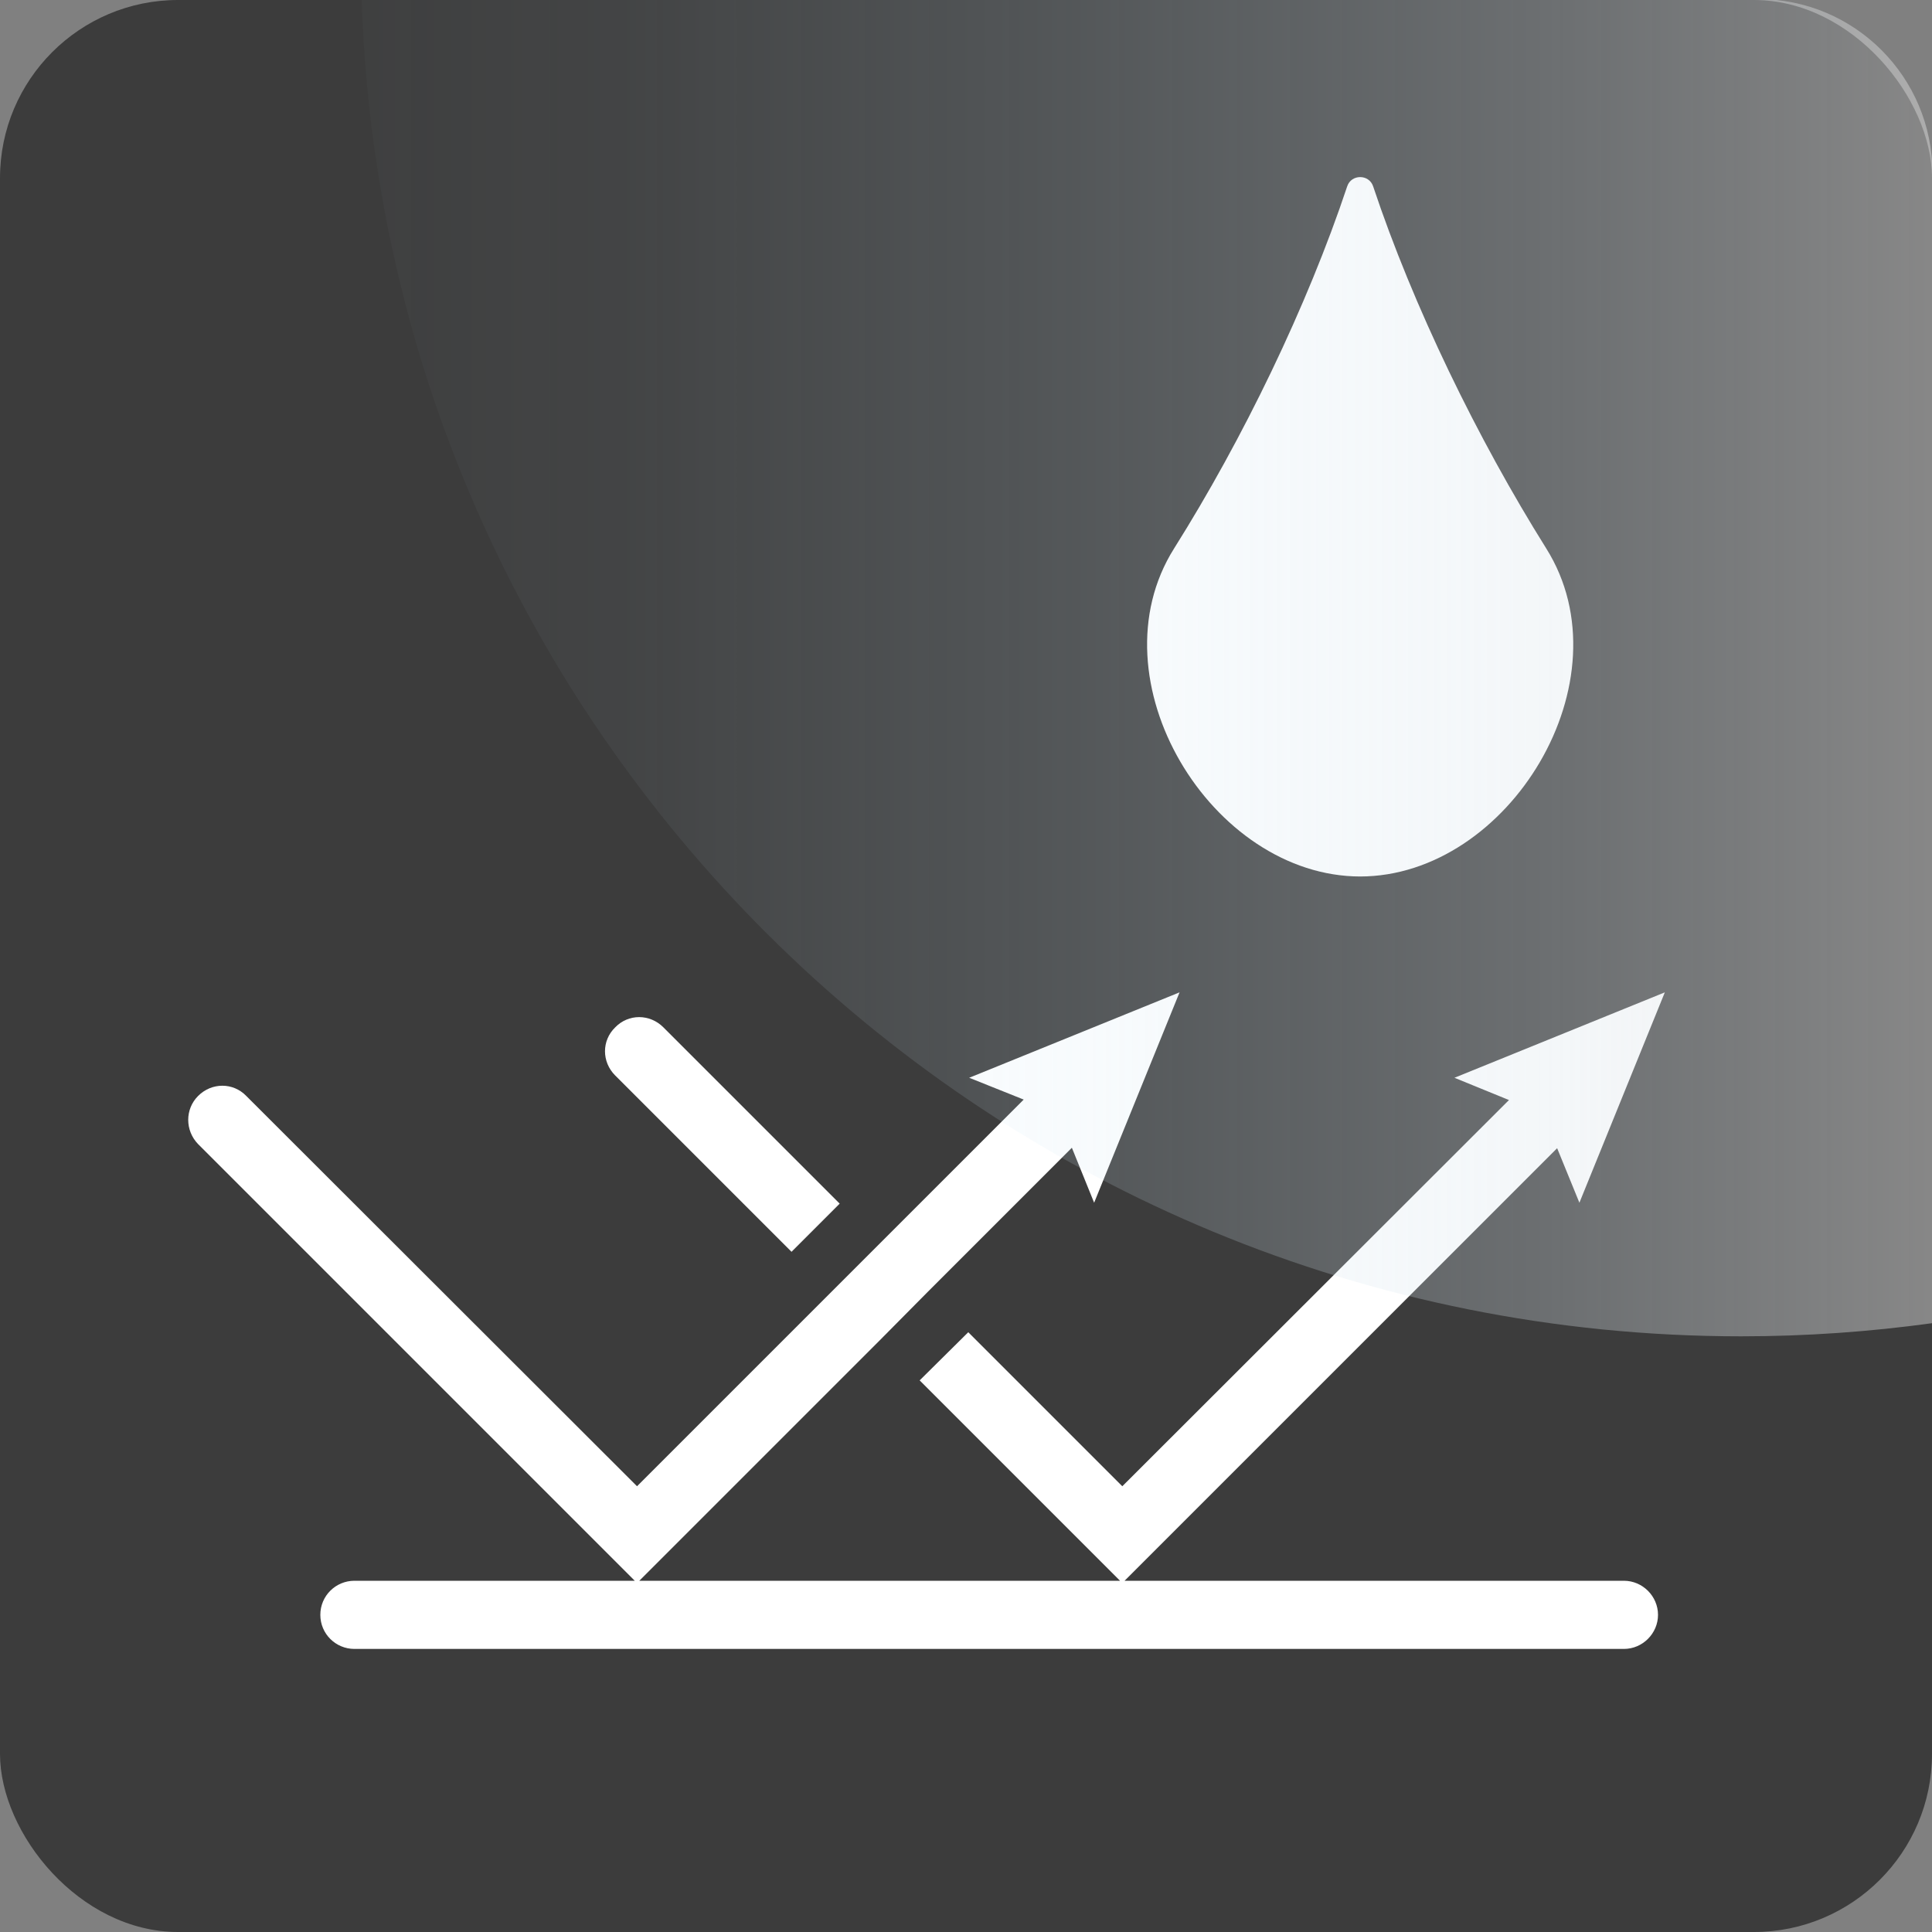 <?xml version="1.0" encoding="UTF-8"?>
<svg xmlns="http://www.w3.org/2000/svg" xmlns:xlink="http://www.w3.org/1999/xlink" viewBox="0 0 42.52 42.52">
  <rect x="0" y="0" width="42.52" height="42.52" fill="#808080" stroke="none"/>
  <defs>
    <style>
      .cls-1 {
        fill: #fff;
      }

      .cls-2 {
        fill: #3c3c3c;
      }

      .cls-3 {
        fill: url(#Unbenannter_Verlauf_14);
      }
    </style>
    <linearGradient id="Unbenannter_Verlauf_14" data-name="Unbenannter Verlauf 14" x1="0" y1="14.72" x2="34.56" y2="14.72" gradientUnits="userSpaceOnUse">
      <stop offset="0" stop-color="#c9e8fb" stop-opacity=".02"/>
      <stop offset=".17" stop-color="#cbe7f9" stop-opacity=".05"/>
      <stop offset=".43" stop-color="#d0e6f3" stop-opacity=".15"/>
      <stop offset=".75" stop-color="#dae4eb" stop-opacity=".3"/>
      <stop offset="1" stop-color="#e3e3e3" stop-opacity=".45"/>
    </linearGradient>
    <symbol id="glasbutton3" viewBox="0 0 34.56 29.43">
      <path class="cls-3" d="M30.74,0H0c.51,16.34,13.9,29.43,30.36,29.43,1.43,0,2.83-.1,4.21-.29V3.83c0-2.11-1.71-3.83-3.83-3.83Z"/>
    </symbol>
  </defs>
  <g id="Ebene_1" data-name="Ebene 1">
    <g id="hintergrund_icon-27" data-name="hintergrund icon">
      <rect class="cls-2" width="42.52" height="42.52" rx="3.92" ry="3.92"/>
    </g>
    <g>
      <path class="cls-1" d="M17.42,27.55l1.06-1.06-3.88-3.88c-.3-.3-.77-.3-1.06,0-.3.29-.3.76,0,1.06l3.88,3.88Z"/>
      <path class="cls-1" d="M35.74,34.79h-10.99l9.52-9.52h0s.49,1.2.49,1.2l1.88-4.63-4.63,1.88,1.2.49h0s-8.51,8.5-8.51,8.5l-3.39-3.39-1.07,1.06,4.41,4.41h-10.58l5.29-5.29,1.06-1.07,3.17-3.17.49,1.21,1.88-4.63-4.63,1.88,1.2.48-3.17,3.17-1.06,1.06-4.28,4.28-8.6-8.59c-.29-.3-.76-.3-1.06,0-.29.29-.29.76,0,1.06l9.61,9.61h-6.17c-.41,0-.75.33-.75.75s.34.75.75.75h27.94c.41,0,.75-.34.75-.75s-.34-.75-.75-.75Z"/>
      <path class="cls-1" d="M29.93,19.29c3.28,0,5.92-4.32,4.1-7.22-1.51-2.41-2.93-5.33-3.81-7.97-.09-.27-.48-.27-.57,0-.88,2.64-2.3,5.57-3.81,7.97-1.82,2.89.82,7.22,4.1,7.22Z"/>
    </g>
  </g>
  <g id="glasbutton_3" data-name="glasbutton 3">
    <use width="34.56" height="29.43" transform="translate(7.96 -.02)" xlink:href="#glasbutton3"/>
  </g>
</svg>
